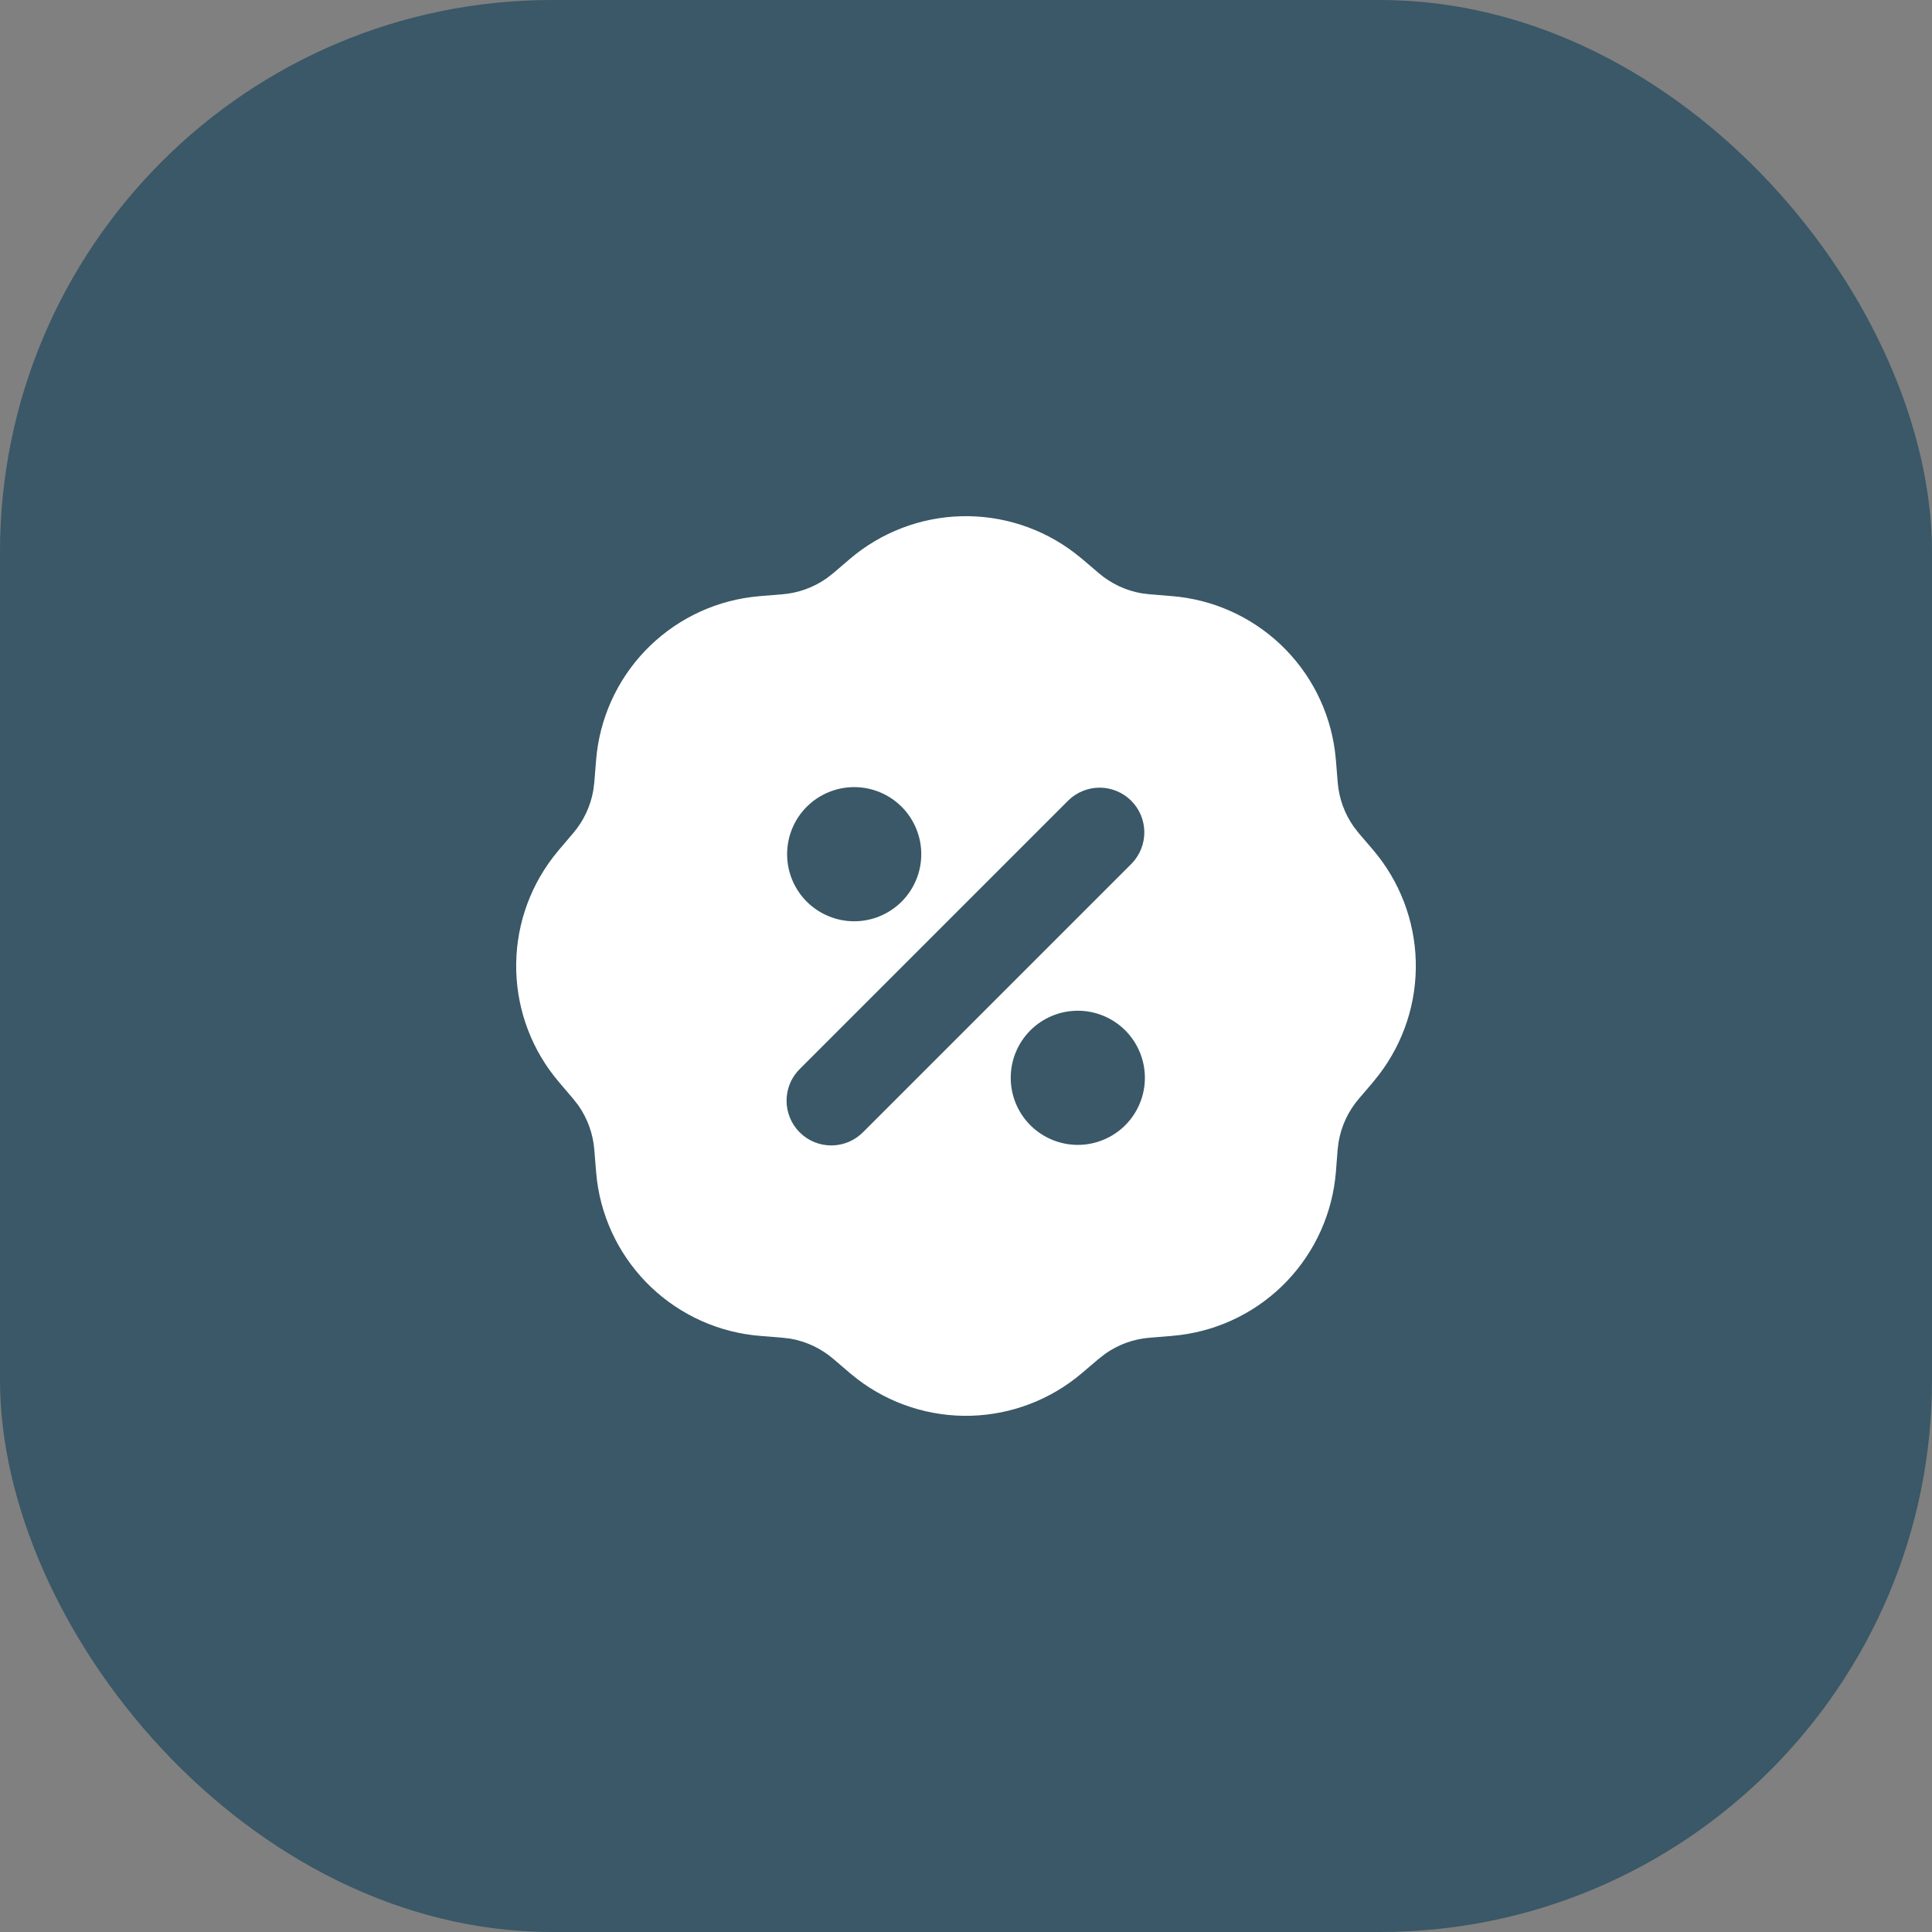 <?xml version="1.0" encoding="UTF-8"?> <svg xmlns="http://www.w3.org/2000/svg" width="54" height="54" viewBox="0 0 54 54" fill="none"><rect x="0" y="0" width="54" height="54" fill="#808080" stroke="none"/><rect width="54" height="54" rx="15.429" fill="#3A5867"></rect><path fill-rule="evenodd" clip-rule="evenodd" d="M23.756 15.621C24.625 14.881 25.722 14.46 26.863 14.429C28.005 14.398 29.123 14.759 30.031 15.451L30.244 15.621L30.713 16.021C31.056 16.313 31.47 16.508 31.913 16.584L32.136 16.611L32.752 16.661C33.894 16.752 34.97 17.233 35.8 18.022C36.63 18.811 37.164 19.861 37.312 20.996L37.339 21.246L37.389 21.864C37.424 22.312 37.579 22.742 37.839 23.109L37.976 23.286L38.379 23.756C39.119 24.625 39.54 25.722 39.571 26.864C39.602 28.005 39.241 29.123 38.548 30.031L38.379 30.244L37.977 30.714C37.685 31.056 37.491 31.471 37.415 31.914L37.387 32.136L37.339 32.752C37.247 33.894 36.767 34.97 35.978 35.8C35.189 36.63 34.139 37.164 33.004 37.312L32.752 37.339L32.136 37.389C31.688 37.424 31.258 37.58 30.891 37.839L30.713 37.977L30.242 38.377C29.373 39.118 28.277 39.539 27.135 39.571C25.993 39.602 24.875 39.241 23.967 38.549L23.756 38.379L23.286 37.977C22.944 37.685 22.529 37.491 22.086 37.415L21.863 37.389L21.247 37.339C20.106 37.248 19.03 36.767 18.2 35.978C17.37 35.189 16.836 34.139 16.687 33.004L16.661 32.754L16.611 32.136C16.576 31.688 16.42 31.258 16.161 30.891L16.022 30.714L15.621 30.242C14.88 29.373 14.46 28.277 14.429 27.135C14.398 25.993 14.758 24.876 15.451 23.968L15.621 23.756L16.021 23.286C16.313 22.944 16.507 22.53 16.584 22.086L16.611 21.864L16.661 21.247C16.752 20.106 17.232 19.03 18.021 18.2C18.81 17.37 19.86 16.836 20.996 16.688L21.246 16.661L21.863 16.611C22.311 16.576 22.741 16.42 23.108 16.161L23.286 16.023L23.756 15.621ZM30.125 28.25C29.628 28.25 29.151 28.448 28.799 28.799C28.447 29.151 28.25 29.628 28.25 30.125C28.25 30.622 28.447 31.099 28.799 31.451C29.151 31.802 29.628 32 30.125 32C30.622 32 31.099 31.802 31.451 31.451C31.802 31.099 32 30.622 32 30.125C32 29.628 31.802 29.151 31.451 28.799C31.099 28.448 30.622 28.25 30.125 28.25ZM29.866 22.366L22.366 29.866C22.247 29.982 22.151 30.119 22.086 30.272C22.02 30.424 21.986 30.589 21.985 30.755C21.983 30.921 22.015 31.085 22.078 31.239C22.14 31.392 22.233 31.532 22.351 31.649C22.468 31.767 22.608 31.86 22.761 31.922C22.915 31.985 23.079 32.017 23.245 32.015C23.411 32.014 23.575 31.979 23.728 31.914C23.88 31.848 24.018 31.753 24.134 31.634L31.634 24.134C31.861 23.898 31.987 23.582 31.984 23.255C31.982 22.927 31.85 22.613 31.618 22.381C31.387 22.15 31.073 22.018 30.745 22.015C30.418 22.013 30.102 22.139 29.866 22.366ZM23.875 22C23.378 22 22.901 22.198 22.549 22.549C22.197 22.901 22 23.378 22 23.875C22 24.372 22.197 24.849 22.549 25.201C22.901 25.552 23.378 25.75 23.875 25.75C24.372 25.75 24.849 25.552 25.201 25.201C25.552 24.849 25.75 24.372 25.75 23.875C25.75 23.378 25.552 22.901 25.201 22.549C24.849 22.198 24.372 22 23.875 22Z" fill="white"></path></svg> 
